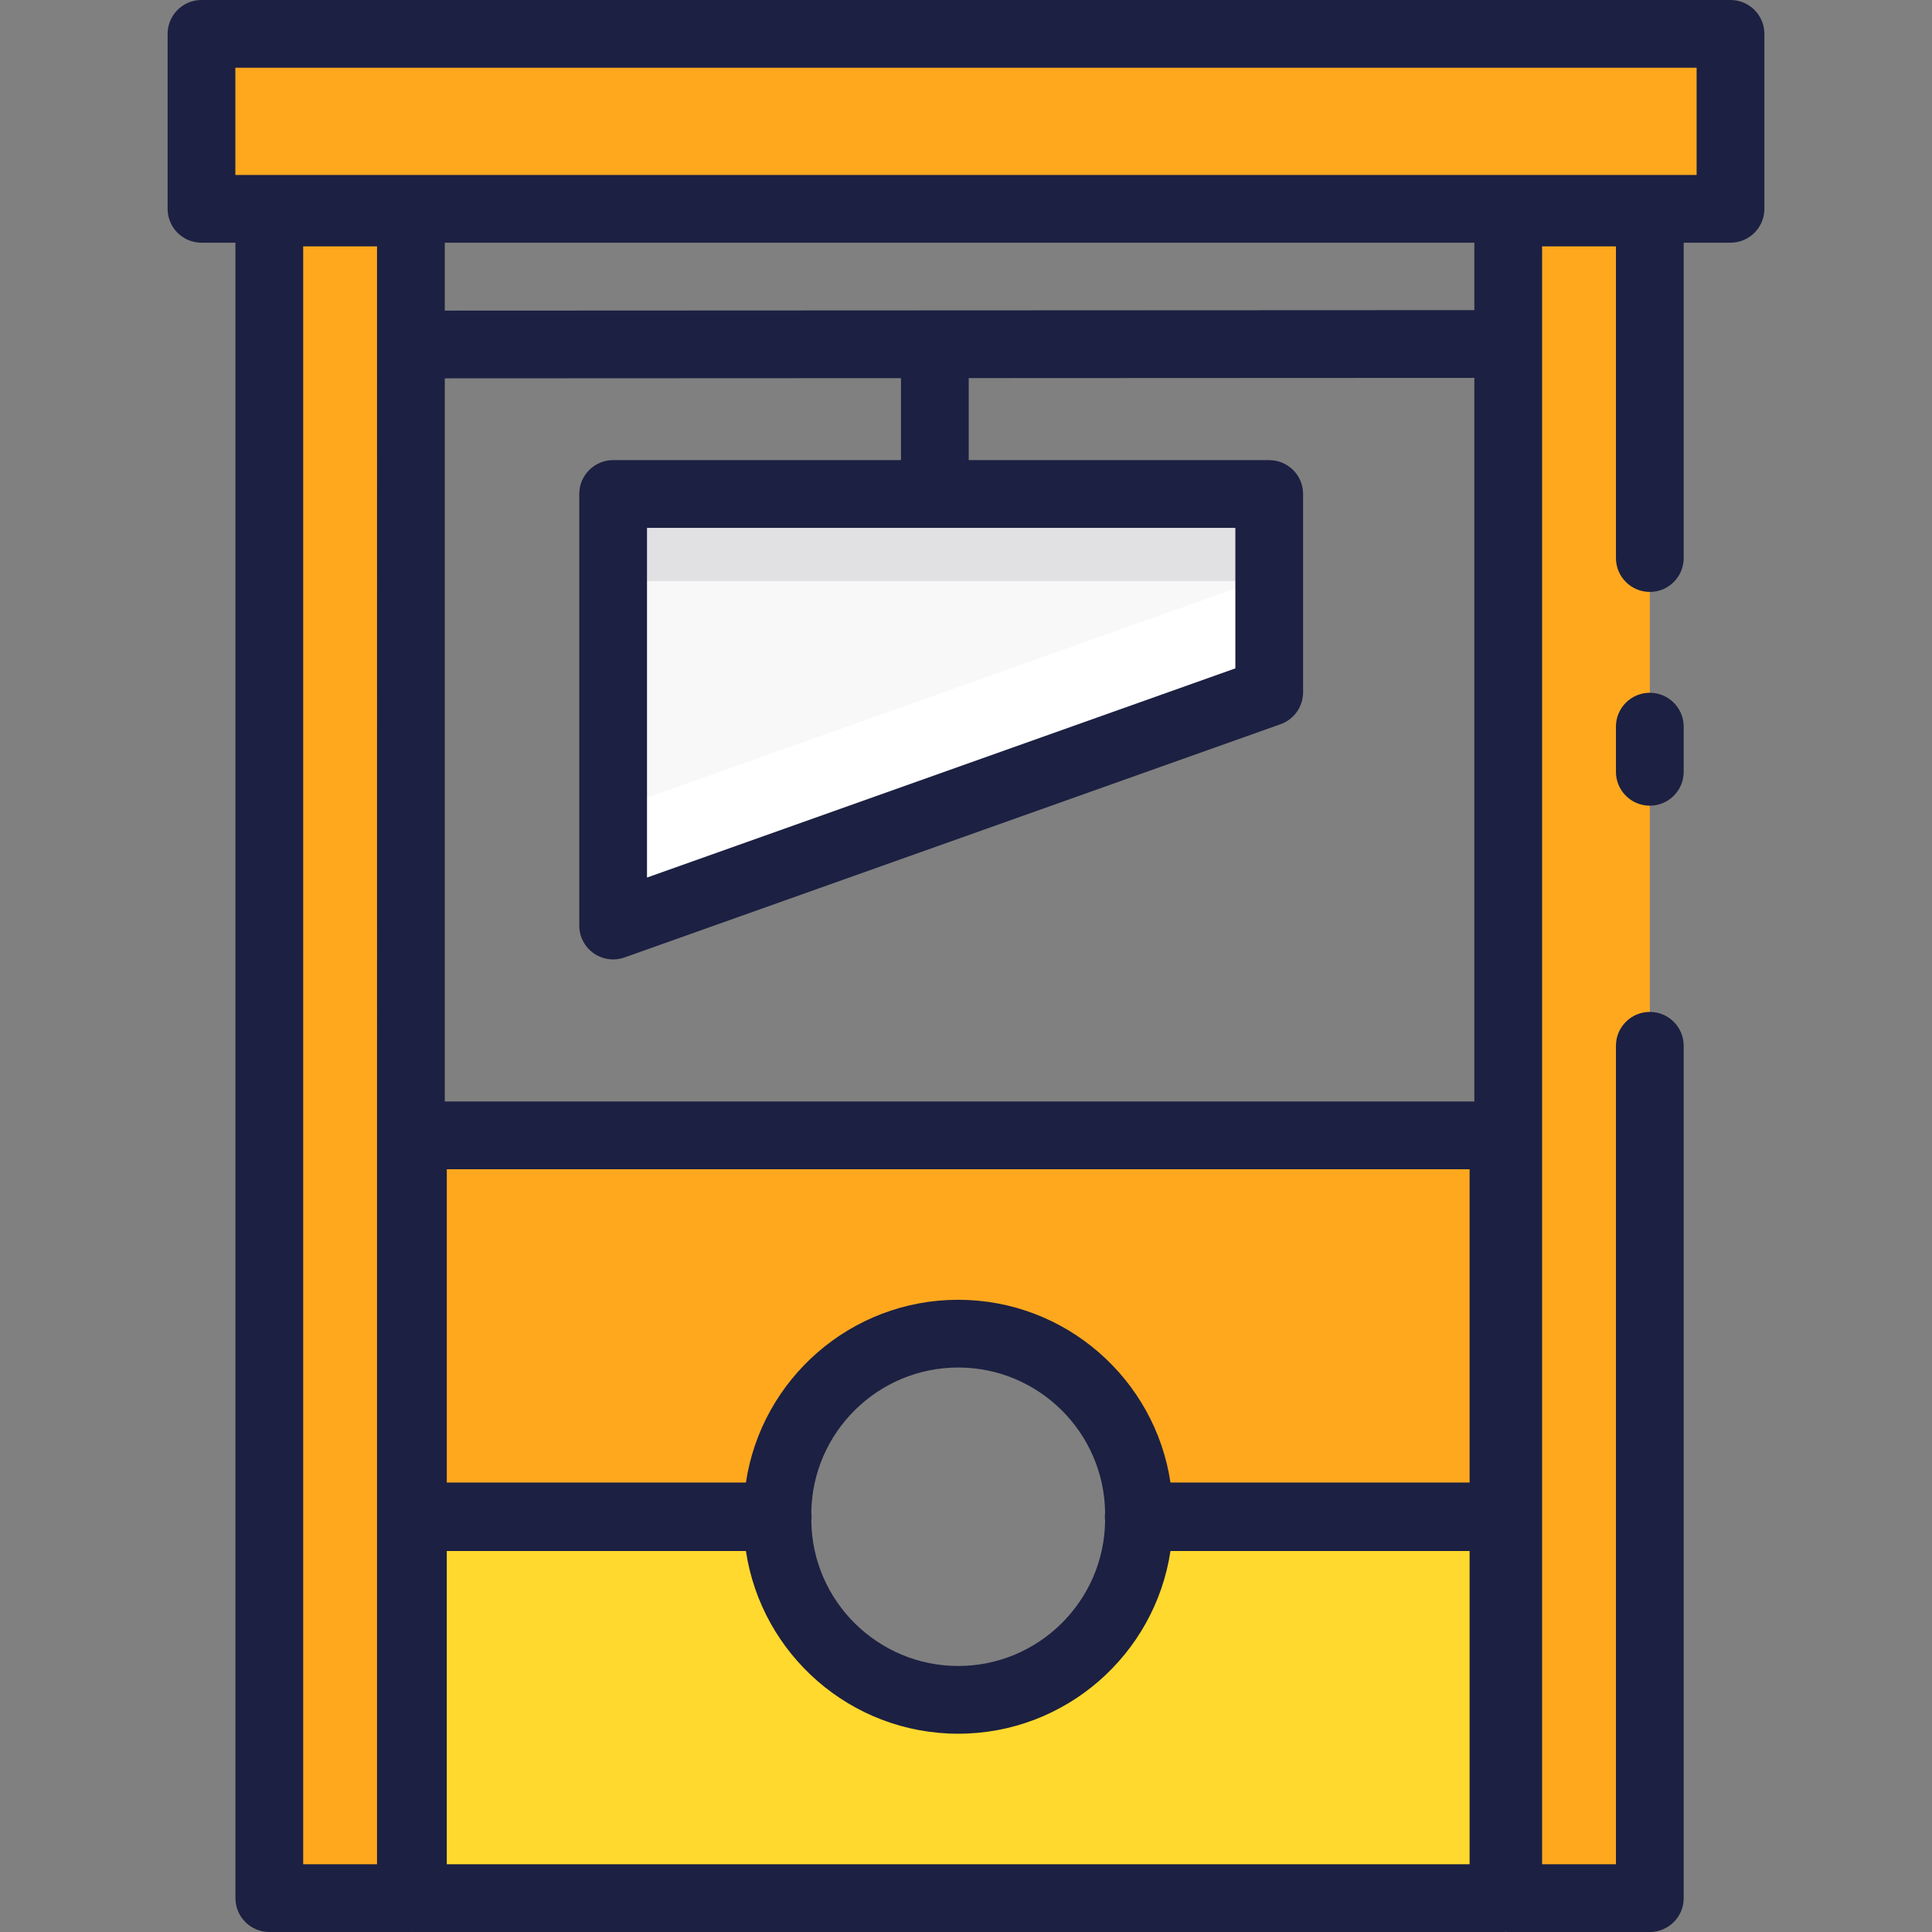 <?xml version="1.0" encoding="iso-8859-1"?>
<!-- Uploaded to: SVG Repo, www.svgrepo.com, Generator: SVG Repo Mixer Tools -->
<svg version="1.1" id="Layer_1" xmlns="http://www.w3.org/2000/svg" xmlns:xlink="http://www.w3.org/1999/xlink" 
	 viewBox="0 0 511.999 511.999" xml:space="preserve">
<rect x="0" y="0" width="511.999" height="511.999" fill="#808080" stroke="none"/>
<g>
	<rect x="71.376" y="55.34" style="fill:#FFA81E;" width="37.522" height="447.678"/>
	<rect x="399.696" y="55.34" style="fill:#FFA81E;" width="37.522" height="447.678"/>
	<rect x="55.159" y="8.976" style="fill:#FFA81E;" width="405.203" height="46.366"/>
</g>
<polygon style="fill:#F8F8F8;" points="335.771,183.46 161.901,245.281 161.901,130.913 335.771,130.913 "/>
<rect x="161.902" y="130.919" style="fill:#E1E1E4;" width="173.872" height="23.061"/>
<polygon style="fill:#FFFFFF;" points="161.901,245.281 335.772,183.46 335.772,152.973 161.901,214.793 "/>
<path style="fill:#FFD92D;" d="M302.427,401.857c0.004,0.242,0.069,0.466,0.069,0.709c0,26.46-21.58,47.911-48.199,47.911
	c-26.617,0-48.199-21.45-48.199-47.911c0-0.243,0.069-0.467,0.073-0.709h-97.249v101.166h290.75V401.857H302.427z"/>
<path style="fill:#FFA81E;" d="M206.167,402.051c-0.004-0.242-0.069-0.466-0.069-0.709c0-26.46,21.58-47.911,48.199-47.911
	c26.617,0,48.199,21.45,48.199,47.911c0,0.243-0.069,0.467-0.073,0.709h97.249V300.884h-290.75v101.166H206.167z"/>
<g>
	<path style="fill:#1C2042;" d="M458.599,0H53.397c-4.958,0-8.976,4.018-8.976,8.976v46.366c0,4.958,4.018,8.976,8.976,8.976h8.999
		v438.705c0,4.958,4.018,8.976,8.976,8.976h37.522c0.09,0,0.178-0.011,0.268-0.013c0.09,0.002,0.177,0.013,0.268,0.013h289.009
		c0.212,0,0.42-0.017,0.628-0.031c0.208,0.014,0.416,0.031,0.628,0.031h37.523c4.958,0,8.976-4.018,8.976-8.976V277.143
		c0-4.958-4.018-8.976-8.976-8.976c-4.958,0-8.976,4.018-8.976,8.976v216.903h-19.571V65.289h19.571v82.6
		c0,4.958,4.018,8.976,8.976,8.976c4.958,0,8.976-4.018,8.976-8.976V64.318h12.406c4.958,0,8.976-4.018,8.976-8.976V8.976
		C467.575,4.018,463.557,0,458.599,0z M327.38,139.889v37.236l-155.918,55.436v-92.674H327.38V139.889z M162.486,121.937
		c-4.958,0-8.976,4.018-8.976,8.976v114.368c0,2.918,1.418,5.653,3.801,7.334c1.534,1.082,3.346,1.642,5.176,1.642
		c1.011,0,2.027-0.171,3.006-0.519l173.87-61.82c3.578-1.272,5.968-4.659,5.968-8.457v-52.547c0-4.958-4.018-8.976-8.976-8.976
		h-79.633V100.2l133.995-0.06v191.767H117.869V100.264l120.903-0.054v21.728h-76.286V121.937z M215.043,402.594
		c0.014-0.187,0.024-0.389,0.028-0.607c0.006-0.389-0.023-0.773-0.067-1.155c0.274-21.235,17.631-38.425,38.931-38.425
		c21.303,0,38.663,17.198,38.931,38.44c-0.018,0.154-0.031,0.31-0.041,0.466c-0.013,0.187-0.024,0.389-0.028,0.608
		c-0.006,0.389,0.023,0.773,0.067,1.155c-0.274,21.235-17.631,38.425-38.93,38.425c-21.303,0-38.664-17.198-38.932-38.44
		C215.019,402.905,215.033,402.751,215.043,402.594z M253.933,344.455c-28.494,0-52.157,21.057-56.255,48.426h-79.274v-83.021
		h271.056v83.021h-79.274C306.089,365.511,282.426,344.455,253.933,344.455z M99.917,494.048h-19.57V65.289h19.57V494.048z
		 M118.404,494.048v-83.021h79.274c4.098,27.37,27.761,48.426,56.255,48.426c28.492,0,52.156-21.057,56.253-48.426h79.274v83.021
		H118.404z M390.717,82.188l-272.848,0.123V64.318h272.848V82.188z M449.623,46.366H62.373V17.952h387.25V46.366z"/>
	<path style="fill:#1C2042;" d="M437.217,183.593c-4.958,0-8.976,4.018-8.976,8.976v11.968c0,4.958,4.018,8.976,8.976,8.976
		s8.976-4.018,8.976-8.976v-11.968C446.193,187.611,442.174,183.593,437.217,183.593z"/>
</g>
</svg>